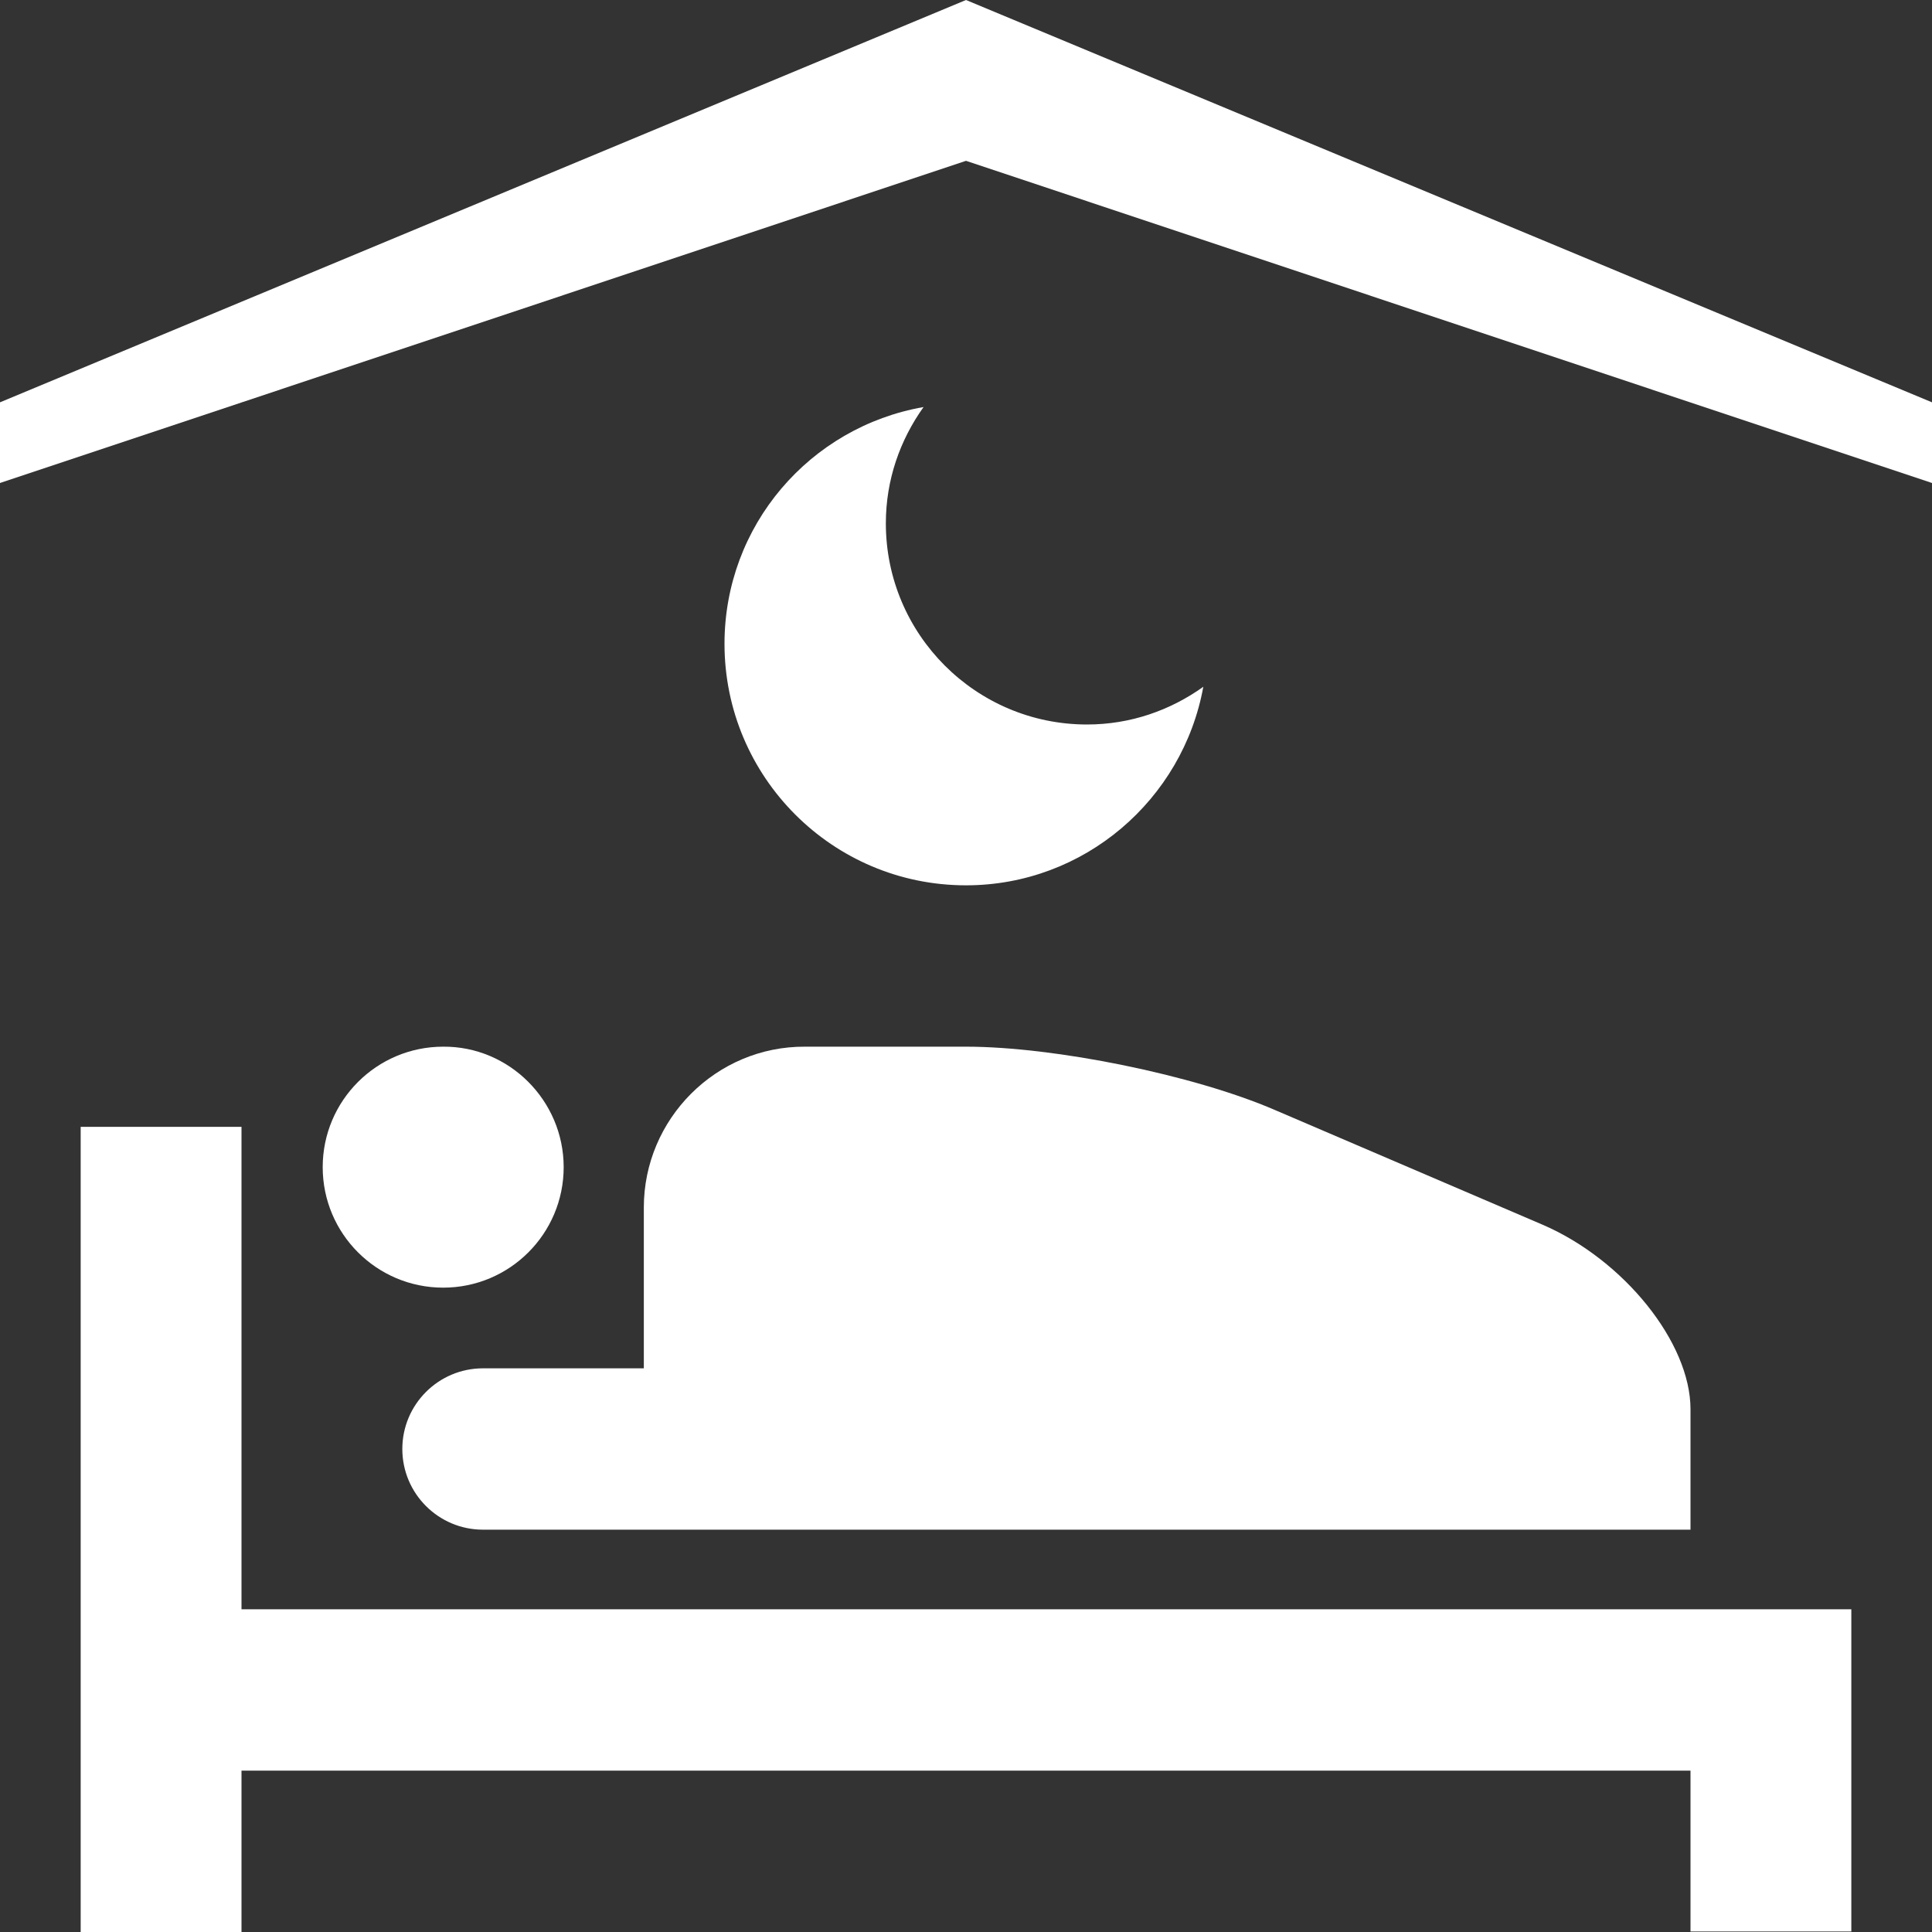 <?xml version="1.0" encoding="utf-8"?>
<!-- Generator: Adobe Illustrator 22.1.0, SVG Export Plug-In . SVG Version: 6.00 Build 0)  -->
<!DOCTYPE svg PUBLIC "-//W3C//DTD SVG 1.1//EN" "http://www.w3.org/Graphics/SVG/1.1/DTD/svg11.dtd">
<svg version="1.1" xmlns="http://www.w3.org/2000/svg" xmlns:xlink="http://www.w3.org/1999/xlink" x="0px" y="0px"
	 viewBox="0 0 368.8 368.8" style="enable-background:new 0 0 368.8 368.8;" xml:space="preserve">
<rect x="0" y="0" width="368.8" height="368.8" fill="#333333" stroke="none"/>
<g id="Livello_2" style="display:none;">
	<rect x="-1223.7" y="-1038.7" style="display:inline;fill:#010202;" width="6200" height="2888"/>
</g>
<g id="Livello_1">
	<g>
		<g>
			<path style="fill:#FFFFFF;" d="M184.4,0L0,76.8v15.4l184.4-61.5l184.4,61.5V76.8L184.4,0z"/>
			<path style="fill:#FFFFFF;" d="M46.1,215.1H15.4v153.7h30.7V338h276.6v30.7h30.7v-61.5H46.1V215.1z"/>
			<path style="fill:#FFFFFF;" d="M107.6,222.8c0,12.7-10.3,23-23,23c-12.7,0-23-10.3-23-23c0-12.7,10.3-23,23-23
				C97.2,199.7,107.6,210.1,107.6,222.8"/>
			<path style="fill:#FFFFFF;" d="M122.9,230.5v30.7H92.2c-8.5,0-15.4,6.9-15.4,15.4s6.9,15.4,15.4,15.4h230.5v-23
				c0-12.7-12.7-28.5-28.2-35.2l-51.1-21.9c-15.5-6.7-42.1-12.1-59-12.1h-30.7C136.7,199.7,122.9,213.6,122.9,230.5L122.9,230.5z"/>
			<path style="fill:#FFFFFF;" d="M138.3,122.9c0,25.4,20.6,46.1,46.1,46.1c22.6,0,41.4-16.4,45.3-37.9c-6.3,4.5-13.9,7.2-22.2,7.2
				c-21.2,0-38.4-17.2-38.4-38.4c0-8.3,2.7-15.9,7.2-22.2C154.6,81.5,138.3,100.3,138.3,122.9L138.3,122.9z"/>
		</g>
	</g>
</g>
</svg>
